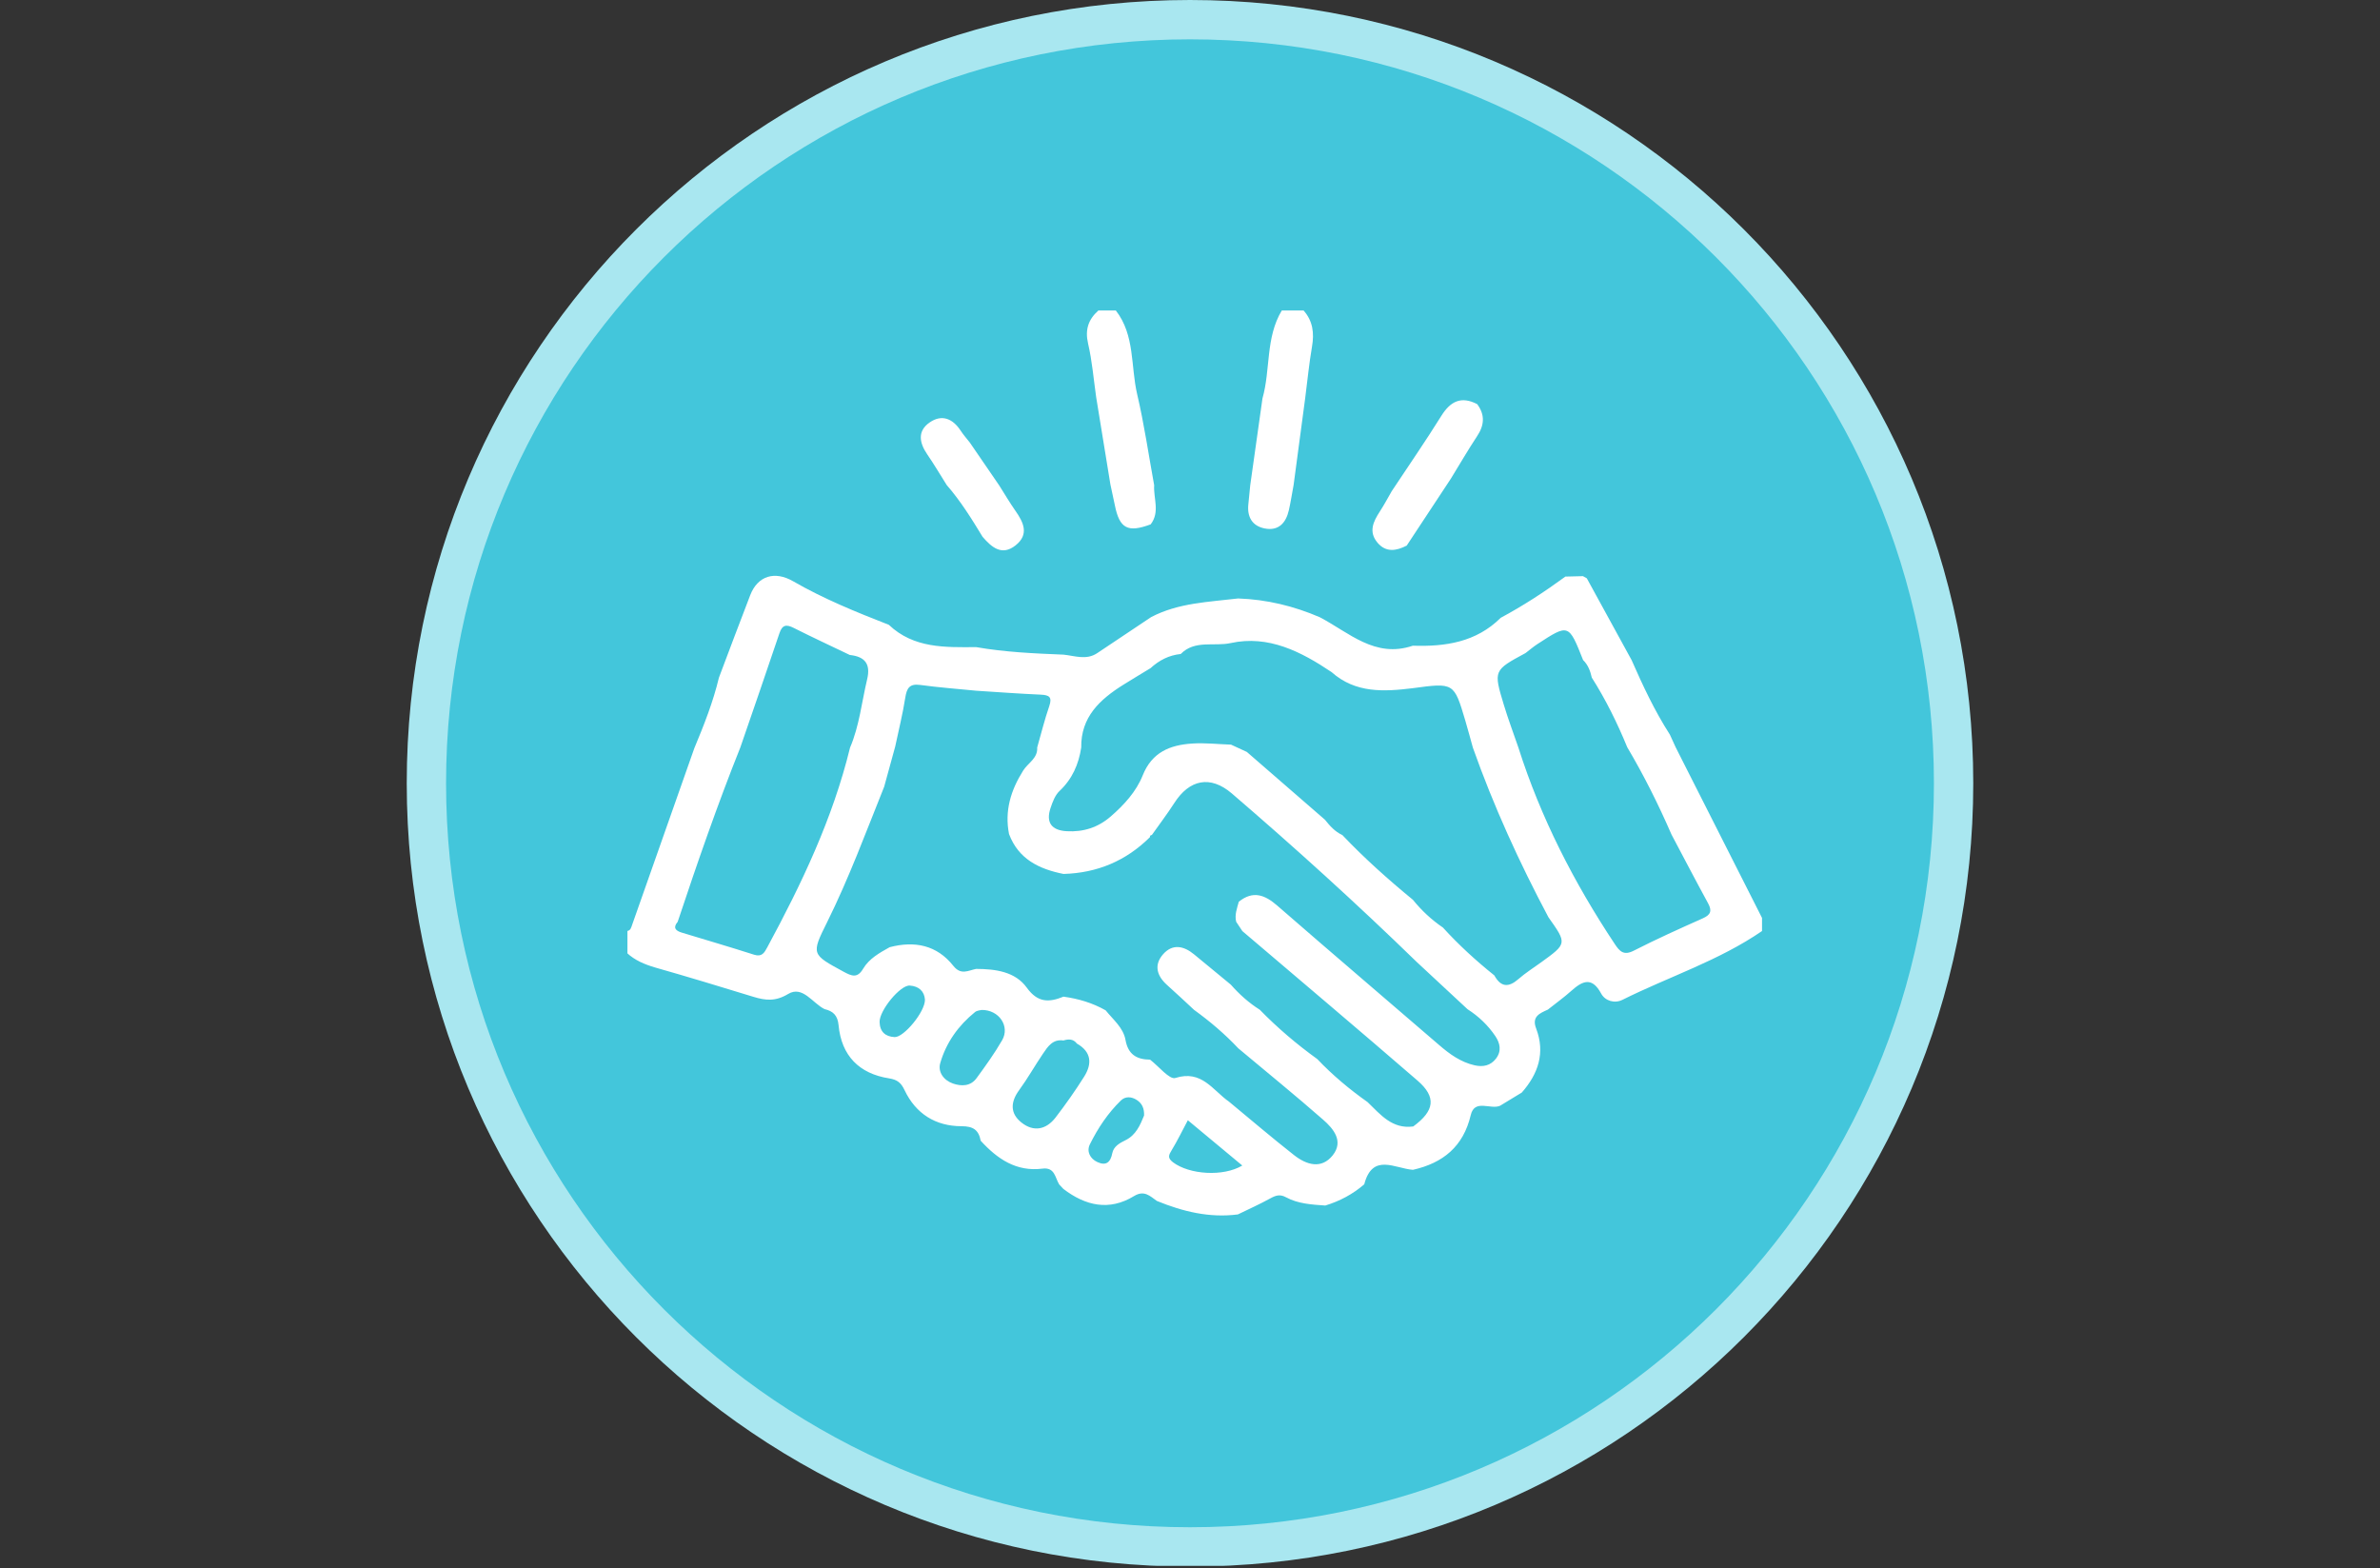 <svg xmlns="http://www.w3.org/2000/svg" xmlns:xlink="http://www.w3.org/1999/xlink" width="1366" viewBox="0 0 1024.5 675" height="900" preserveAspectRatio="xMidYMid meet"><rect x="0" y="0" width="1024.5" height="675" fill="#333333" stroke="none"/><defs><clipPath id="c730de3992"><path d="M 175.086 0 L 849.414 0 L 849.414 674 L 175.086 674 Z M 175.086 0 " clip-rule="nonzero"></path></clipPath><clipPath id="5c6dafa4af"><path d="M 512.25 0 C 326.039 0 175.086 150.953 175.086 337.164 C 175.086 523.375 326.039 674.332 512.25 674.332 C 698.461 674.332 849.414 523.375 849.414 337.164 C 849.414 150.953 698.461 0 512.25 0 " clip-rule="nonzero"></path></clipPath><clipPath id="be887eb8a1"><path d="M 192.016 16.934 L 832.48 16.934 L 832.48 657.398 L 192.016 657.398 Z M 192.016 16.934 " clip-rule="nonzero"></path></clipPath><clipPath id="16cbd68c2b"><path d="M 512.25 16.934 C 335.391 16.934 192.016 160.305 192.016 337.164 C 192.016 514.023 335.391 657.398 512.25 657.398 C 689.109 657.398 832.48 514.023 832.48 337.164 C 832.48 160.305 689.109 16.934 512.25 16.934 " clip-rule="nonzero"></path></clipPath><clipPath id="9dd1884c70"><path d="M 270.09 247 L 758.605 247 L 758.605 524 L 270.09 524 Z M 270.09 247 " clip-rule="nonzero"></path></clipPath><clipPath id="464880f59a"><path d="M 467 133.398 L 498 133.398 L 498 228 L 467 228 Z M 467 133.398 " clip-rule="nonzero"></path></clipPath><clipPath id="86b233c12f"><path d="M 537 133.398 L 566 133.398 L 566 228 L 537 228 Z M 537 133.398 " clip-rule="nonzero"></path></clipPath></defs><g clip-path="url(#c730de3992)"><g clip-path="url(#5c6dafa4af)"><path fill="#a9e7f0" d="M 175.086 0 L 849.414 0 L 849.414 674.332 L 175.086 674.332 Z M 175.086 0 " fill-opacity="1" fill-rule="nonzero"></path></g></g><g clip-path="url(#be887eb8a1)"><g clip-path="url(#16cbd68c2b)"><path fill="#43c6db" d="M 192.016 16.934 L 832.484 16.934 L 832.484 657.398 L 192.016 657.398 Z M 192.016 16.934 " fill-opacity="1" fill-rule="nonzero"></path></g></g><g clip-path="url(#9dd1884c70)"><path fill="#ffffff" d="M 269.832 410.16 C 269.832 407.016 269.832 403.898 269.832 400.75 C 271.41 400.645 271.672 399.355 272.066 398.215 C 281 372.844 289.938 347.461 298.871 322.086 C 303.004 312.172 306.961 302.203 309.465 291.711 C 313.938 279.875 318.367 268.004 322.941 256.188 C 326.176 247.809 333.52 245.656 341.383 250.188 C 354.527 257.766 368.523 263.457 382.605 268.945 C 393.355 279.141 406.836 278.637 420.184 278.551 C 432.637 280.719 445.215 281.281 457.805 281.789 C 462.66 282.281 467.613 284.266 472.285 281.156 C 480.039 276.004 487.762 270.82 495.5 265.641 C 507.23 259.477 520.234 259.148 532.965 257.605 C 545.215 258.027 556.887 260.844 568.094 265.672 C 580.703 272.25 591.871 283.48 608.172 277.938 C 622.184 278.402 635.438 276.43 645.988 265.941 C 655.707 260.734 664.938 254.703 673.84 248.188 C 676.363 248.133 678.887 248.074 681.406 248.004 C 681.957 248.312 682.5 248.609 683.055 248.918 C 689.477 260.645 695.918 272.391 702.34 284.121 C 707.18 295.148 712.277 306.039 718.809 316.191 C 719.648 318.039 720.5 319.883 721.344 321.727 C 733.727 346.18 746.105 370.645 758.484 395.117 C 758.484 397.016 758.484 398.875 758.484 400.758 C 739.891 413.547 718.367 420.41 698.379 430.383 C 695.035 432.043 690.98 430.871 689.238 427.68 C 685.297 420.379 681.258 422.156 676.434 426.473 C 673.227 429.34 669.684 431.879 666.289 434.586 C 662.809 436.168 659.27 437.543 661.246 442.695 C 665.246 453.18 662.168 462.211 655.082 470.277 C 651.957 472.172 648.836 474.07 645.734 475.961 C 641.625 477.789 634.773 472.879 633.098 479.996 C 629.898 493.559 621.16 500.617 608.219 503.543 C 600.449 502.98 590.812 496.152 587.258 509.785 C 582.328 514.031 576.703 517.031 570.484 518.918 C 564.68 518.508 558.777 518.188 553.531 515.34 C 550.949 513.934 549.102 514.578 546.77 515.867 C 542.242 518.352 537.52 520.488 532.867 522.742 C 520.648 524.328 509.164 521.52 497.98 516.934 C 494.996 514.832 492.547 512.16 488.133 514.863 C 477.41 521.391 467.254 519.016 457.758 511.781 C 457.152 511.137 456.547 510.484 455.941 509.84 C 454.152 506.934 454.098 502.348 448.738 503.035 C 437.473 504.473 429.297 498.844 422.152 491.023 C 421.277 486.406 418.984 484.773 413.863 484.773 C 402.758 484.762 394.219 479.449 389.367 469.223 C 387.902 466.152 386.355 464.758 382.742 464.184 C 369.852 462.168 362.211 454.445 360.973 441.297 C 360.578 437.039 358.594 435.223 354.926 434.367 C 349.75 431.789 345.48 424.109 339.266 427.852 C 333.777 431.156 329.543 430.66 324.352 429.086 C 310.297 424.773 296.238 420.496 282.102 416.484 C 277.527 415.137 273.332 413.418 269.832 410.16 Z M 643.262 419.871 C 646.051 424.949 649.371 425.164 653.645 421.422 C 656.699 418.75 660.172 416.582 663.465 414.184 C 674.57 406.148 674.57 406.148 666.543 394.824 C 654.008 371.238 642.934 346.996 634.008 321.793 C 632.922 317.906 631.887 313.988 630.742 310.117 C 625.895 293.828 625.875 293.828 608.078 296.238 C 595.699 297.758 583.469 298.434 573.207 289.312 C 560.043 280.469 546 273.262 529.754 276.809 C 522.625 278.371 514.332 275.32 508.258 281.512 C 503.203 282.02 498.957 284.227 495.254 287.609 C 491.328 290.004 487.375 292.352 483.492 294.789 C 473.461 301.086 465.242 308.617 465.426 321.766 C 464.328 329.008 461.566 335.312 456.082 340.484 C 454.168 342.277 453.09 345.203 452.215 347.816 C 450.133 354.047 452.652 357.426 459.18 357.789 C 466.355 358.211 472.711 356.172 478.172 351.406 C 483.902 346.434 489.105 340.727 491.879 333.797 C 495.879 323.746 503.68 320.684 513.125 320.059 C 518.68 319.68 524.289 320.34 529.898 320.523 C 532.168 321.578 534.449 322.621 536.711 323.66 C 547.926 333.395 559.117 343.117 570.328 352.84 C 572.441 355.492 574.66 357.996 577.832 359.449 C 587.332 369.449 597.586 378.59 608.219 387.328 C 611.938 391.945 616.238 395.934 621.129 399.266 C 627.926 406.75 635.379 413.543 643.262 419.871 Z M 446.473 321.75 C 448.176 315.805 449.652 309.781 451.668 303.941 C 453.02 299.996 451.613 299.18 448.008 299.008 C 438.727 298.602 429.469 297.91 420.195 297.316 C 412.164 296.516 404.102 295.926 396.098 294.828 C 391.457 294.195 390.328 296.266 389.684 300.332 C 388.582 307.402 386.824 314.355 385.352 321.355 C 383.773 327.109 382.199 332.875 380.609 338.629 C 372.742 358.211 365.441 378.027 356.035 396.965 C 349.129 410.832 349.34 410.777 363.168 418.289 C 366.66 420.184 369.078 421.152 371.527 417.016 C 374.145 412.586 378.617 410.156 382.961 407.719 C 393.699 404.891 403.297 406.797 410.371 415.742 C 413.652 419.887 416.758 417.75 420.168 417.062 C 428.457 417.094 436.996 418.191 442.004 425.152 C 446.746 431.723 451.613 431.512 457.789 429.008 C 464.203 429.887 470.285 431.691 475.938 434.895 C 479.156 438.895 483.535 442.363 484.48 447.602 C 485.594 453.918 489.305 456.062 495.062 456.125 C 498.746 458.926 503.406 464.816 505.938 464.016 C 517.348 460.383 522.055 469.371 529.02 474.188 C 538.34 481.902 547.531 489.746 557.051 497.227 C 562.363 501.398 568.812 503.414 573.695 497.293 C 578.492 491.234 574.035 485.871 569.527 481.945 C 557.578 471.473 545.254 461.465 533.07 451.27 C 527.27 445.098 520.844 439.648 513.992 434.684 C 510.105 431.09 506.262 427.457 502.324 423.941 C 497.945 420 496.656 415.355 500.648 410.777 C 504.703 406.152 509.516 407.117 513.957 410.762 C 519.25 415.121 524.523 419.473 529.812 423.828 C 533.488 427.996 537.586 431.676 542.297 434.645 C 549.906 442.449 558.18 449.484 567.035 455.871 C 573.602 462.781 580.887 468.887 588.695 474.398 C 594.246 479.754 599.281 486.102 608.348 484.879 C 617.551 478.121 618.406 472.246 610.191 465.137 C 585.203 443.516 559.945 422.211 534.797 400.793 C 533.91 399.453 533.008 398.102 532.125 396.77 C 531.387 393.754 532.5 390.984 533.25 388.152 C 539.34 383.25 544.43 385.133 549.812 389.82 C 572.926 409.945 596.266 429.805 619.465 449.809 C 624.027 453.758 628.785 457.191 634.762 458.555 C 638.348 459.363 641.609 458.754 643.988 455.641 C 646.469 452.371 645.699 449.004 643.707 446.027 C 640.551 441.34 636.496 437.461 631.715 434.41 C 624.402 427.621 617.109 420.816 609.801 414.035 C 584.07 389.012 557.477 364.918 530.258 341.543 C 520.973 333.582 511.949 335.531 505.465 345.703 C 502.453 350.402 499.031 354.852 495.812 359.445 C 495.219 359.465 494.969 359.77 495.008 360.344 C 484.707 370.586 472.273 375.777 457.805 376.188 C 447.328 374.094 438.422 369.848 434.344 359 C 432.387 349 435.098 340.188 440.422 331.715 C 442.465 328.406 446.781 326.449 446.473 321.75 Z M 463.566 449.203 C 462.004 447.152 459.961 447.207 457.77 447.871 C 453.164 447.188 451.039 450.488 448.961 453.555 C 445.457 458.711 442.406 464.172 438.73 469.207 C 434.957 474.352 434.73 479.23 439.699 483.191 C 444.977 487.391 450.363 486.25 454.387 481.023 C 458.762 475.336 462.898 469.449 466.711 463.398 C 470.18 457.871 469.828 452.762 463.566 449.203 Z M 700.469 321.648 C 696.191 311.242 691.238 301.176 685.203 291.66 C 684.57 288.84 683.605 286.195 681.465 284.125 C 675.266 268.48 675.266 268.469 661.777 277.258 C 659.996 278.426 658.371 279.82 656.68 281.113 C 642.938 288.531 642.852 288.559 647.34 303.379 C 649.195 309.559 651.504 315.609 653.59 321.727 C 663.215 351.996 677.562 379.957 695.094 406.344 C 697.227 409.57 698.977 411.418 703.297 409.203 C 713.027 404.234 723 399.75 732.969 395.305 C 736.32 393.824 737.07 392.156 735.297 388.879 C 729.938 379.055 724.766 369.125 719.52 359.227 C 713.91 346.32 707.645 333.75 700.469 321.648 Z M 365.809 281.93 C 357.773 278.074 349.672 274.316 341.699 270.301 C 338.531 268.711 336.758 268.836 335.504 272.602 C 330.004 289.016 324.301 305.379 318.676 321.754 C 308.797 346.441 300.113 371.57 291.715 396.797 C 289.578 399.328 290.812 400.621 293.406 401.418 C 303.82 404.586 314.273 407.637 324.645 410.961 C 328.02 412.023 329.047 410.055 330.285 407.77 C 345.113 380.34 358.465 352.312 365.906 321.836 C 369.926 312.43 370.918 302.266 373.262 292.449 C 374.887 285.699 372.242 282.633 365.809 281.93 Z M 422.551 434.73 C 422.016 434.887 420.586 434.93 419.699 435.648 C 412.52 441.449 407.289 448.805 404.738 457.602 C 403.645 461.402 406.188 464.984 410.188 466.391 C 413.91 467.676 417.812 467.613 420.398 464.055 C 424.27 458.758 428.129 453.414 431.391 447.742 C 434.812 441.801 430.109 434.645 422.551 434.73 Z M 511.32 482.207 C 508.805 486.941 506.793 491.094 504.398 495.031 C 503.133 497.137 502.398 498.379 504.934 500.305 C 511.984 505.605 526.523 506.609 534.762 501.699 C 527.047 495.273 519.469 488.98 511.32 482.207 Z M 492.477 480.18 C 492.602 477.141 491.645 474.996 489.383 473.508 C 487.047 471.988 484.426 471.824 482.484 473.719 C 476.914 479.137 472.609 485.602 469.176 492.523 C 467.625 495.617 469.219 498.785 472.441 500.234 C 476.098 501.898 478.027 500.379 478.801 496.379 C 479.363 493.523 481.871 492.066 484.527 490.77 C 488.977 488.602 490.836 484.227 492.477 480.18 Z M 398.156 430.316 C 397.902 426.707 395.57 424.5 391.617 424.234 C 387.539 423.945 378.52 434.938 378.633 439.895 C 378.719 444.066 381.066 446.211 385.102 446.414 C 389.051 446.578 398.227 435.531 398.156 430.316 Z M 398.156 430.316 " fill-opacity="1" fill-rule="nonzero"></path></g><g clip-path="url(#464880f59a)"><path fill="#ffffff" d="M 480.336 133.66 C 488.598 144.305 486.68 157.613 489.496 169.652 C 492.531 182.578 494.434 195.773 496.824 208.855 C 496.461 214.484 499.41 220.41 495.32 225.707 C 485.43 229.398 481.902 227.496 479.898 217.469 C 479.293 214.469 478.617 211.5 477.984 208.516 C 475.941 196 473.906 183.496 471.863 170.977 C 470.754 163.258 470.133 155.422 468.371 147.855 C 466.992 141.871 468.512 137.504 472.801 133.66 C 475.332 133.66 477.832 133.66 480.336 133.66 Z M 480.336 133.66 " fill-opacity="1" fill-rule="nonzero"></path></g><g clip-path="url(#86b233c12f)"><path fill="#ffffff" d="M 551.758 133.66 C 554.895 133.66 558.016 133.66 561.156 133.66 C 565.148 138.18 565.77 143.363 564.773 149.176 C 563.508 156.5 562.801 163.934 561.844 171.312 C 560.184 183.797 558.516 196.293 556.848 208.77 C 556.168 212.387 555.617 216.02 554.812 219.594 C 553.562 225.129 550.332 228.676 544.328 227.453 C 539.039 226.383 536.797 222.512 537.363 217.113 C 537.648 214.371 537.918 211.605 538.18 208.867 C 539.941 196.422 541.676 183.973 543.441 171.523 C 546.973 159.078 544.723 145.348 551.758 133.66 Z M 551.758 133.66 " fill-opacity="1" fill-rule="nonzero"></path></g><path fill="#ffffff" d="M 599.094 211.414 C 606.234 200.629 613.605 189.969 620.453 178.984 C 624.395 172.676 629.023 170.414 635.875 173.957 C 639.312 178.574 638.977 183.027 635.832 187.758 C 631.883 193.719 628.305 199.926 624.562 206.004 C 618.215 215.625 611.883 225.242 605.535 234.855 C 601.098 237.121 596.656 237.941 592.992 233.633 C 588.992 228.93 591.145 224.504 593.992 220.129 C 595.832 217.312 597.41 214.328 599.094 211.414 Z M 599.094 211.414 " fill-opacity="1" fill-rule="nonzero"></path><path fill="#ffffff" d="M 422.961 231.07 C 418.262 223.312 413.477 215.625 407.512 208.77 C 404.73 204.359 402.082 199.855 399.129 195.562 C 395.727 190.582 394.824 185.523 400.211 181.82 C 405.414 178.227 410.117 180.16 413.531 185.383 C 414.699 187.172 416.137 188.789 417.461 190.477 C 421.672 196.617 425.891 202.77 430.094 208.91 C 432.43 212.586 434.625 216.344 437.113 219.895 C 440.633 224.891 443.047 230.043 437.223 234.707 C 431.277 239.461 426.891 235.602 422.961 231.07 Z M 422.961 231.07 " fill-opacity="1" fill-rule="nonzero"></path></svg>